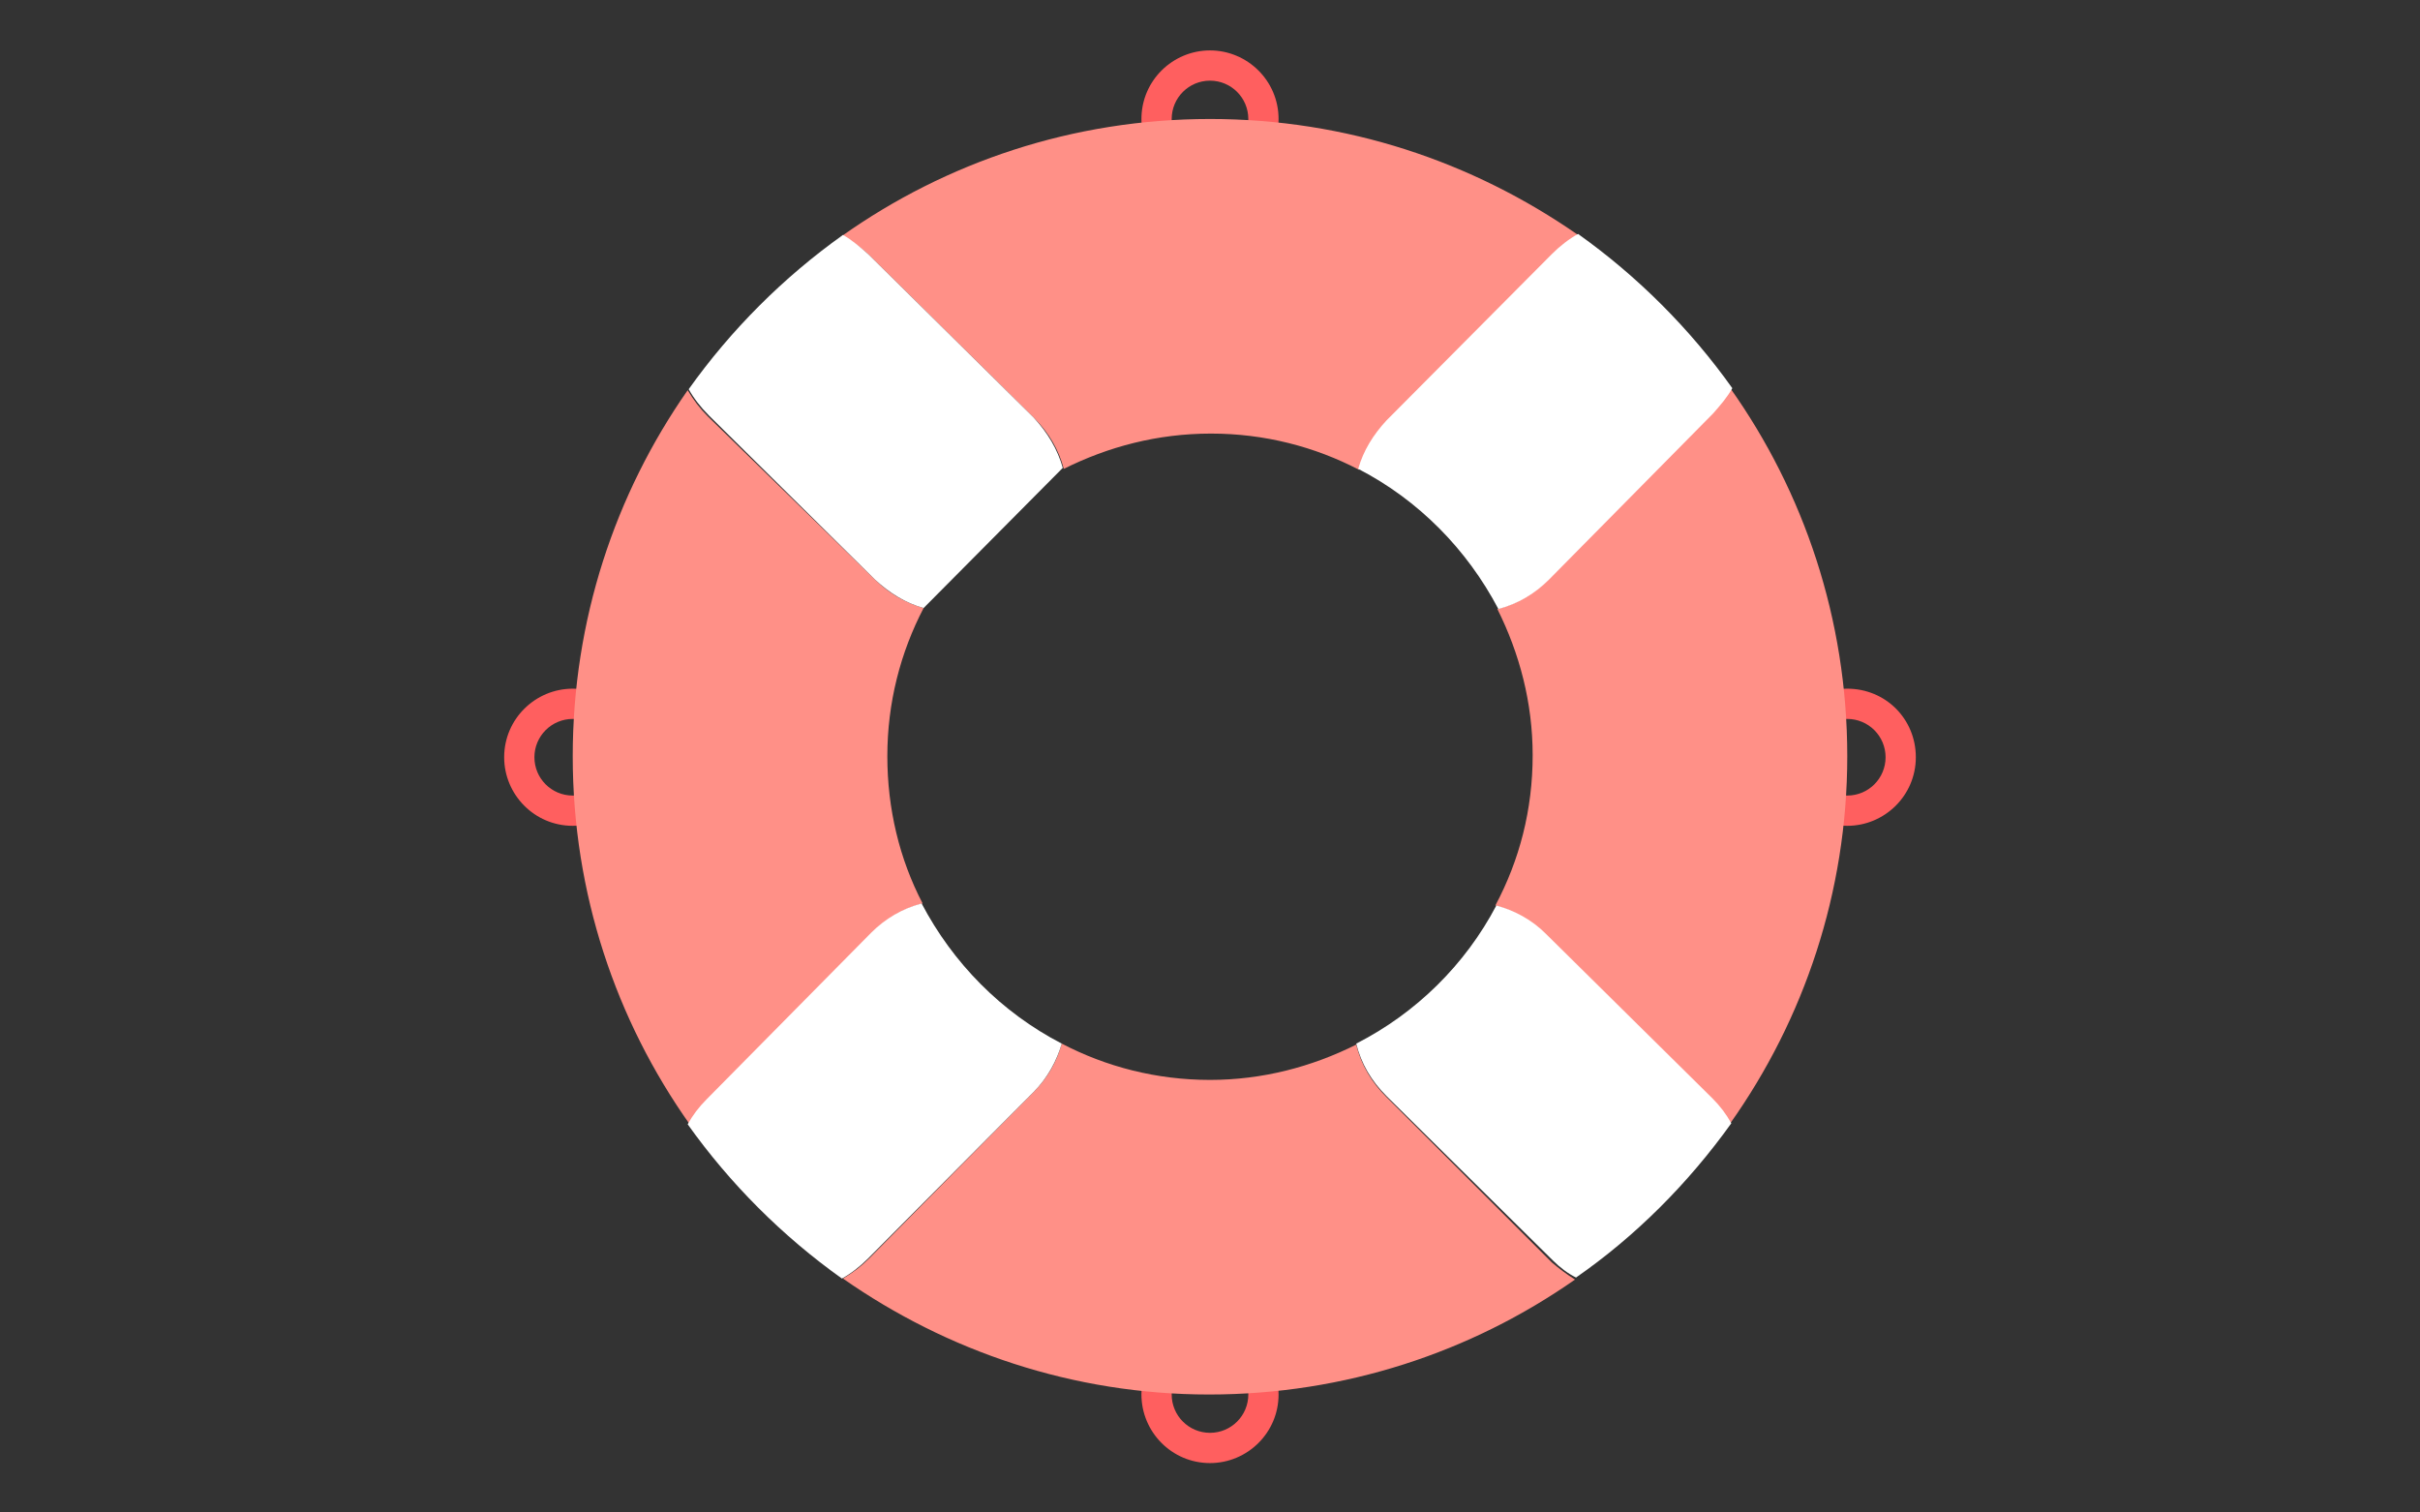 <?xml version="1.0" encoding="utf-8"?>
<!-- Generator: Adobe Illustrator 23.0.4, SVG Export Plug-In . SVG Version: 6.00 Build 0)  -->
<svg version="1.1" xmlns="http://www.w3.org/2000/svg" xmlns:xlink="http://www.w3.org/1999/xlink" x="0px" y="0px"
	 viewBox="0 0 240 150" style="enable-background:new 0 0 240 150;" xml:space="preserve">
<rect x="0" y="0" width="240" height="150" fill="#333333" stroke="none"/>
<style type="text/css">
	.st0{fill:#FF5F5F;}
	.st1{fill:none;}
	.st2{fill:#FF9087;}
	.st3{fill:#FFFFFF;}
</style>
<g id="Layer_1">
</g>
<g id="graphics">
	<g>
		<g>
			<path class="st0" d="M120,8c2.1,0,3.8,1.7,3.8,3.8s-1.7,3.8-3.8,3.8s-3.8-1.7-3.8-3.8S117.9,8,120,8 M120,5c-3.7,0-6.8,3-6.8,6.8
				c0,3.7,3,6.8,6.8,6.8c3.7,0,6.8-3,6.8-6.8C126.8,8,123.7,5,120,5L120,5z"/>
		</g>
		<g>
			<path class="st0" d="M120,134.5c2.1,0,3.8,1.7,3.8,3.8c0,2.1-1.7,3.8-3.8,3.8s-3.8-1.7-3.8-3.8
				C116.2,136.1,117.9,134.5,120,134.5 M120,131.5c-3.7,0-6.8,3-6.8,6.8c0,3.7,3,6.8,6.8,6.8c3.7,0,6.8-3,6.8-6.8
				C126.8,134.5,123.7,131.5,120,131.5L120,131.5z"/>
		</g>
		<g>
			<path class="st0" d="M56.8,71.3c2.1,0,3.8,1.7,3.8,3.8s-1.7,3.8-3.8,3.8S53,77.2,53,75.1S54.7,71.3,56.8,71.3 M56.8,68.3
				c-3.7,0-6.8,3-6.8,6.8c0,3.7,3,6.8,6.8,6.8s6.8-3,6.8-6.8C63.5,71.3,60.5,68.3,56.8,68.3L56.8,68.3z"/>
		</g>
		<g>
			<path class="st0" d="M183.2,71.3c2.1,0,3.8,1.7,3.8,3.8s-1.7,3.8-3.8,3.8c-2.1,0-3.8-1.7-3.8-3.8S181.1,71.3,183.2,71.3
				 M183.2,68.3c-3.7,0-6.8,3-6.8,6.8c0,3.7,3,6.8,6.8,6.8c3.7,0,6.8-3,6.8-6.8C190,71.3,187,68.3,183.2,68.3L183.2,68.3z"/>
		</g>
		<path class="st1" d="M148.6,60.5c-1,0.3-2,0.4-3.1,0.4c-3,0-5.8-1.2-7.9-3.2c-2.1-2.1-3.3-4.9-3.4-7.9c0-1.1,0.1-2.2,0.4-3.2
			c-4.4-2.3-9.4-3.6-14.7-3.6c-5.2,0-10.2,1.3-14.6,3.5c1.1,3.8,0.1,8-2.8,11c-2.1,2.2-5,3.4-8,3.4c-1.1,0-2.1-0.2-3.1-0.4
			C89.2,64.7,88,69.7,88,75c0,5.2,1.3,10.2,3.5,14.5c1-0.3,2-0.4,3.1-0.4c3,0,5.8,1.2,7.9,3.2c3,3,4,7.3,2.9,11.1
			c4.4,2.3,9.4,3.6,14.7,3.6c5.2,0,10.1-1.3,14.5-3.5c-0.2-0.9-0.4-1.8-0.4-2.8c0-3,1.1-5.9,3.2-8c2.1-2.2,5-3.4,8-3.4
			c1,0,2,0.1,3,0.4c2.3-4.5,3.7-9.5,3.7-14.9C152,69.8,150.8,64.8,148.6,60.5z"/>
		<path class="st2" d="M86.5,92.5c1.4-1.4,3.1-2.4,5-2.9C89.2,85.2,88,80.2,88,75c0-5.3,1.3-10.3,3.6-14.7c-1.8-0.5-3.5-1.5-4.8-2.8
			L70.2,41.3c-0.8-0.8-1.4-1.6-2-2.6C61,49,56.8,61.5,56.8,75c0,13.6,4.3,26.2,11.6,36.5c0.5-0.9,1.1-1.8,1.9-2.5L86.5,92.5z"/>
		<path class="st2" d="M86.1,25.2l16.5,16.3c1.4,1.4,2.4,3.1,2.9,5c4.4-2.2,9.3-3.5,14.6-3.5c5.3,0,10.3,1.3,14.7,3.6
			c0.5-1.8,1.5-3.4,2.8-4.8l16.3-16.5c0.8-0.8,1.6-1.4,2.6-2C146,16,133.5,11.8,120,11.8c-13.6,0-26.2,4.3-36.5,11.6
			C84.5,23.9,85.3,24.5,86.1,25.2L86.1,25.2z"/>
		<path class="st2" d="M153.5,57.5c-1.4,1.4-3.1,2.4-5,2.9c2.2,4.4,3.5,9.3,3.5,14.5c0,5.4-1.3,10.4-3.7,14.9
			c1.8,0.5,3.5,1.5,4.9,2.8l16.5,16.3c0.7,0.7,1.4,1.6,1.9,2.5c7.3-10.3,11.6-22.9,11.6-36.4c0-13.6-4.3-26.2-11.6-36.5
			c-0.5,0.9-1.1,1.8-1.9,2.5L153.5,57.5z"/>
		<path class="st2" d="M137.5,108.8c-1.5-1.5-2.5-3.2-3-5.2c-4.4,2.2-9.3,3.5-14.5,3.5c-5.3,0-10.3-1.3-14.7-3.6
			c-0.5,1.8-1.4,3.4-2.8,4.8l-16.3,16.5c-0.8,0.8-1.6,1.4-2.6,2c10.3,7.2,22.8,11.5,36.3,11.5c13.5,0,26-4.2,36.3-11.4
			c-0.8-0.5-1.6-1.1-2.3-1.7L137.5,108.8z"/>
		<path class="st3" d="M105.4,46.4c-0.5-1.8-1.5-3.5-2.9-5L86.1,25.2h0c-0.8-0.7-1.6-1.4-2.5-1.9c-5.9,4.2-11.1,9.4-15.3,15.3
			c0.5,0.9,1.2,1.8,2,2.6l16.5,16.3c1.4,1.3,3,2.3,4.8,2.8"/>
		<path class="st3" d="M102.5,108.3c1.4-1.4,2.3-3.1,2.8-4.8c-6-3.1-10.8-8-13.9-13.9c-1.9,0.5-3.6,1.5-5,2.9l-16.3,16.5
			c-0.8,0.8-1.4,1.6-1.9,2.5c4.2,5.9,9.4,11.1,15.3,15.3c0.9-0.5,1.8-1.2,2.6-2L102.5,108.3z"/>
		<path class="st3" d="M171.7,111.4c-0.5-0.9-1.1-1.7-1.9-2.5l-16.5-16.3c-1.4-1.4-3.1-2.3-4.9-2.8c-3.1,5.9-8,10.7-13.9,13.7
			c0.5,2,1.5,3.7,3,5.2l16.5,16.3c0.7,0.7,1.5,1.3,2.3,1.7C162.2,122.6,167.4,117.4,171.7,111.4z"/>
		<path class="st3" d="M137.5,41.7c-1.3,1.4-2.3,3-2.8,4.8c6,3.1,10.8,8,13.9,13.9c1.9-0.5,3.6-1.5,5-2.9l16.3-16.5
			c0.7-0.8,1.4-1.6,1.9-2.5c-4.2-5.9-9.4-11.1-15.3-15.3c-0.9,0.5-1.8,1.2-2.6,2L137.5,41.7z"/>
	</g>
</g>
</svg>
